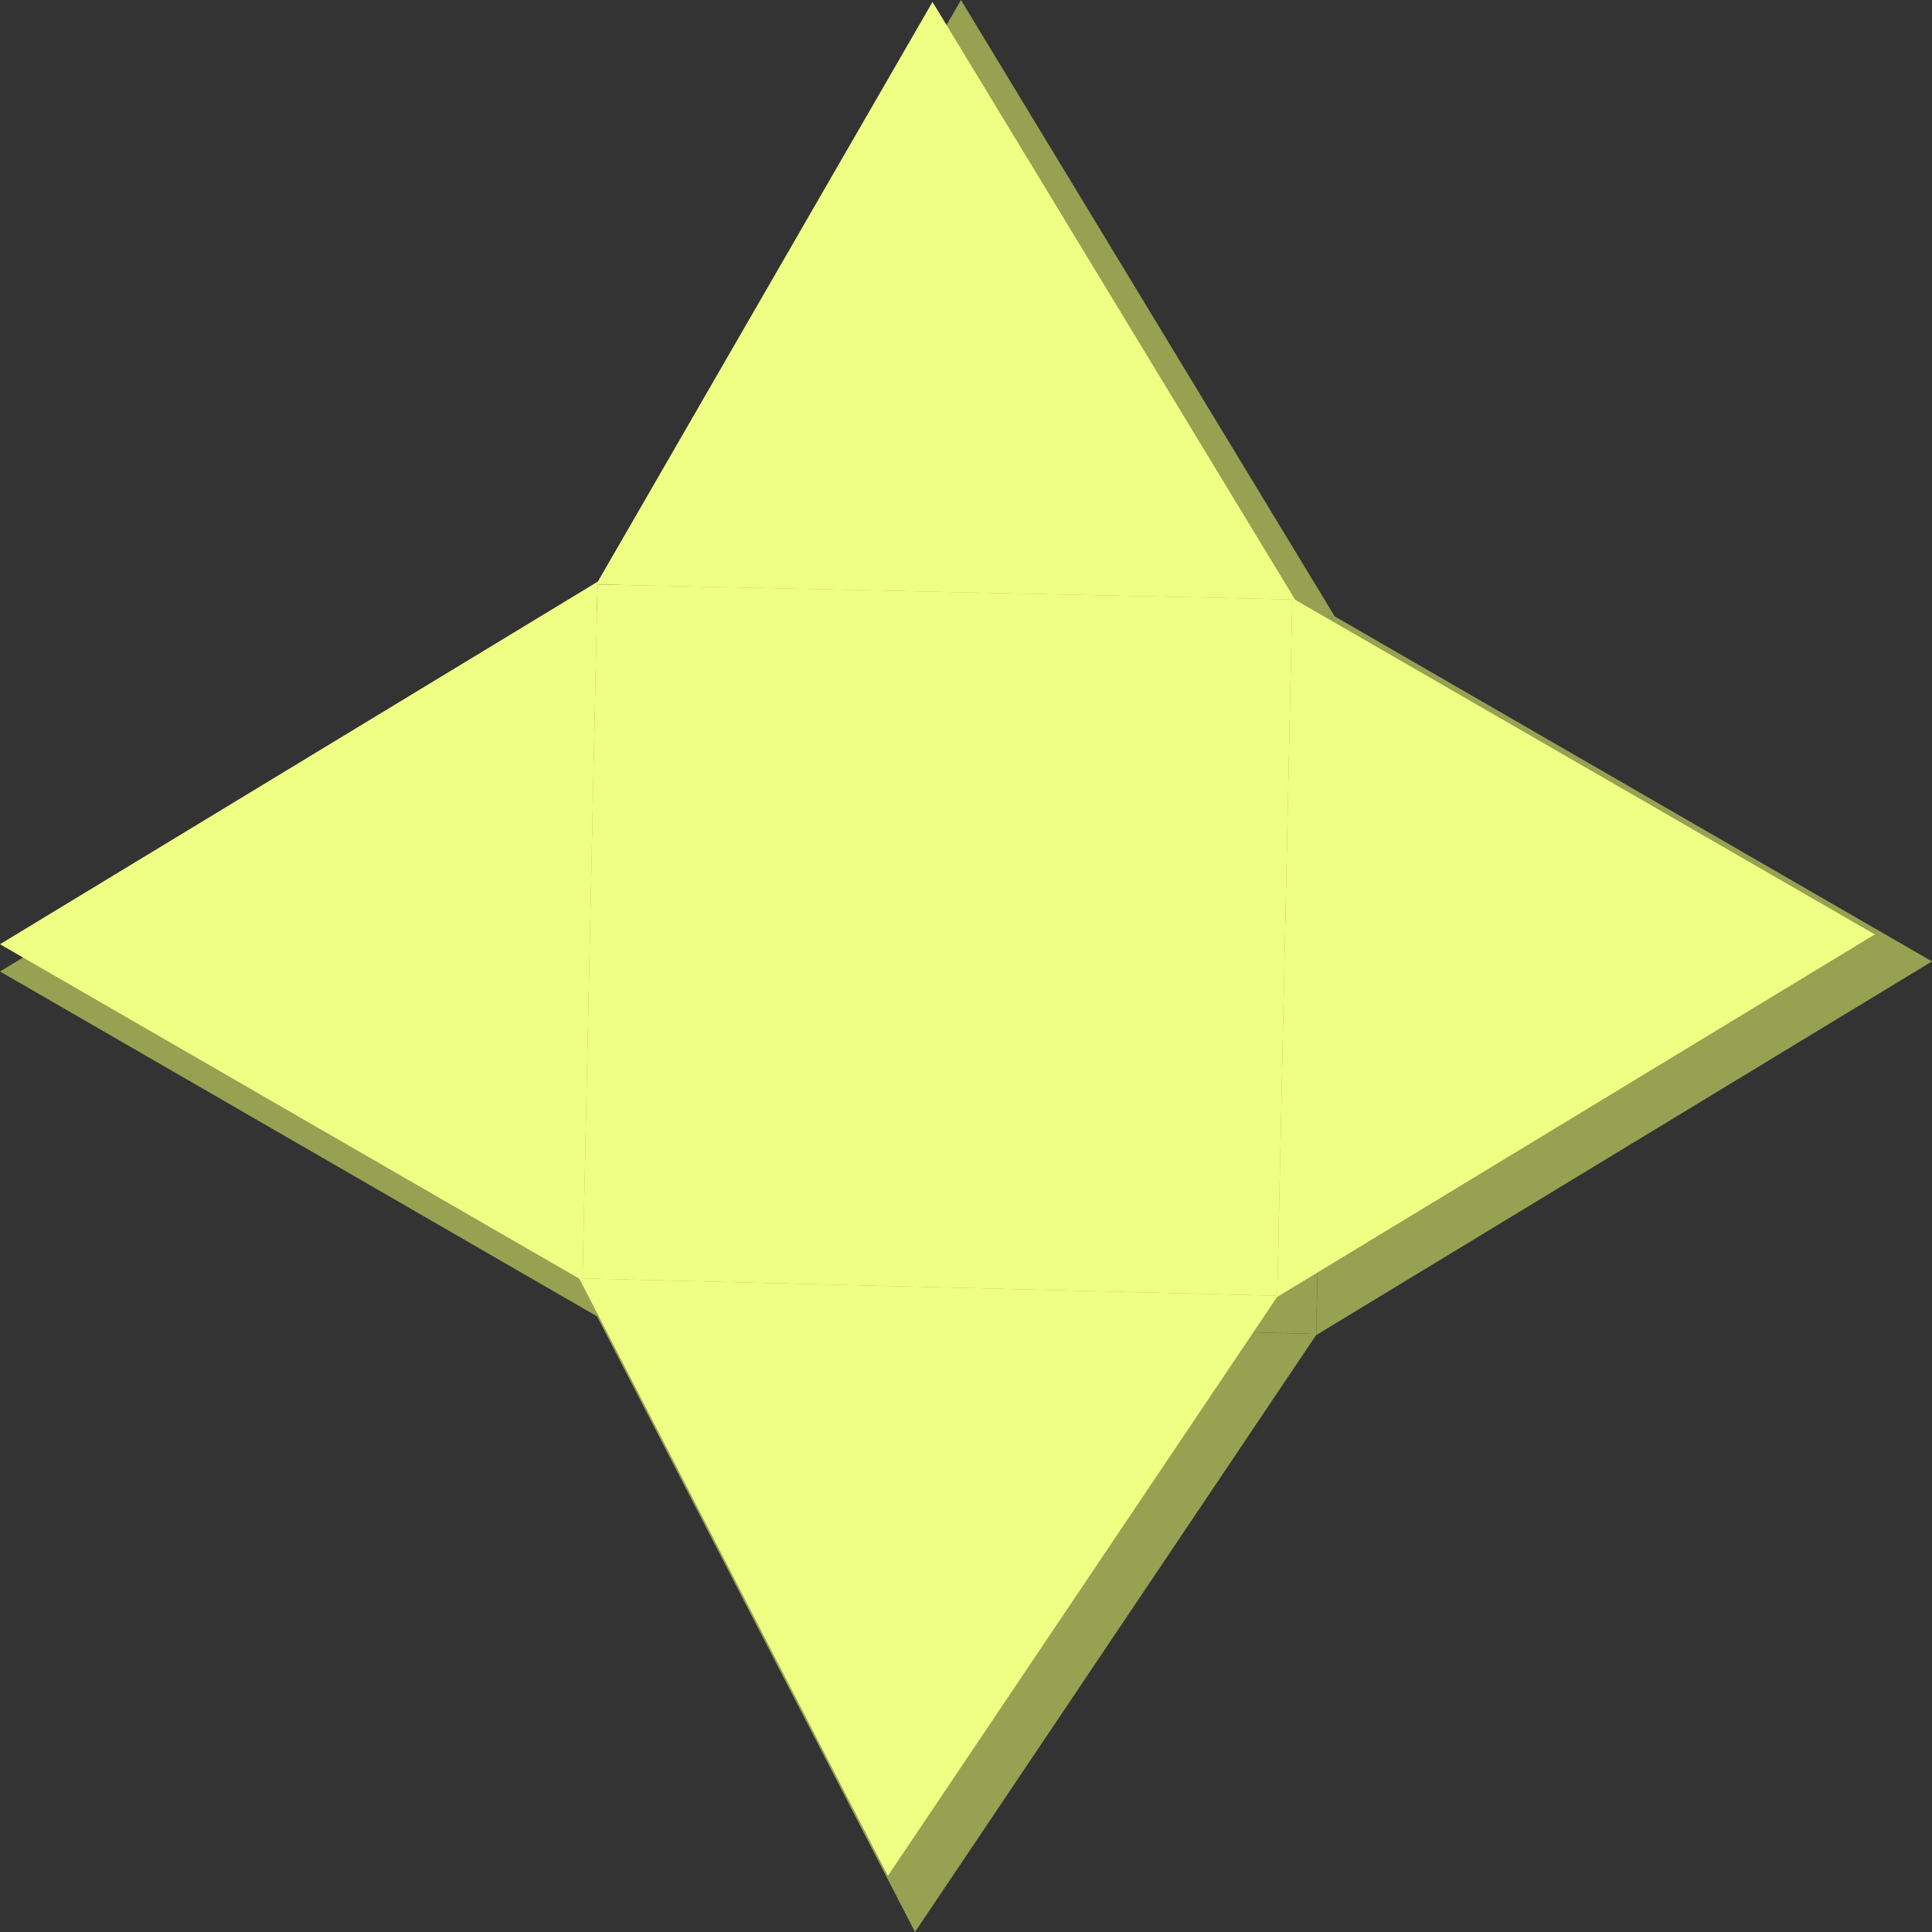 <svg xmlns="http://www.w3.org/2000/svg" width="801" height="801" fill="none"><rect width="100%" height="100%" fill="#333333" stroke="none"/><path fill="#96A152" d="m255.33 247.822-.025 1.168-6.424 296.642-.019.893L0 402.777l255.33-154.955Zm290.34 305.725.011-.506 6.444-297.618.013-.578L801 398.592 545.67 553.547Z"/><path fill="#96A152" d="m553.293 255.448-1.168-.025-296.82-6.433-.577-.013L398.409 0l154.884 255.448Zm-7.325 297.6-.287-.007-296.8-7.409-1.454-.036L379.357 801l166.611-247.952Z"/><path fill="#96A152" d="m255.305 248.99-6.424 296.642 296.8 7.409 6.444-297.618-296.82-6.433Z"/><path fill="#EEFF84" d="m247.772 241.172-.025 1.133-6.233 287.727-.018.866L0 391.471l247.772-150.299ZM529.517 537.71l.011-.491 6.254-288.675.012-.56 241.495 139.427L529.517 537.71Z"/><path fill="#EEFF84" d="m536.914 248.569-1.132-.025-288.035-6.239-.559-.012L386.616.797l150.298 247.772Zm-7.107 288.657-.279-.007-288.014-7.187-1.411-.035 128.025 247.729 161.679-240.5Z"/><path fill="#EEFF84" d="m247.747 242.305-6.233 287.727 288.014 7.187 6.254-288.675-288.035-6.239Z"/></svg>